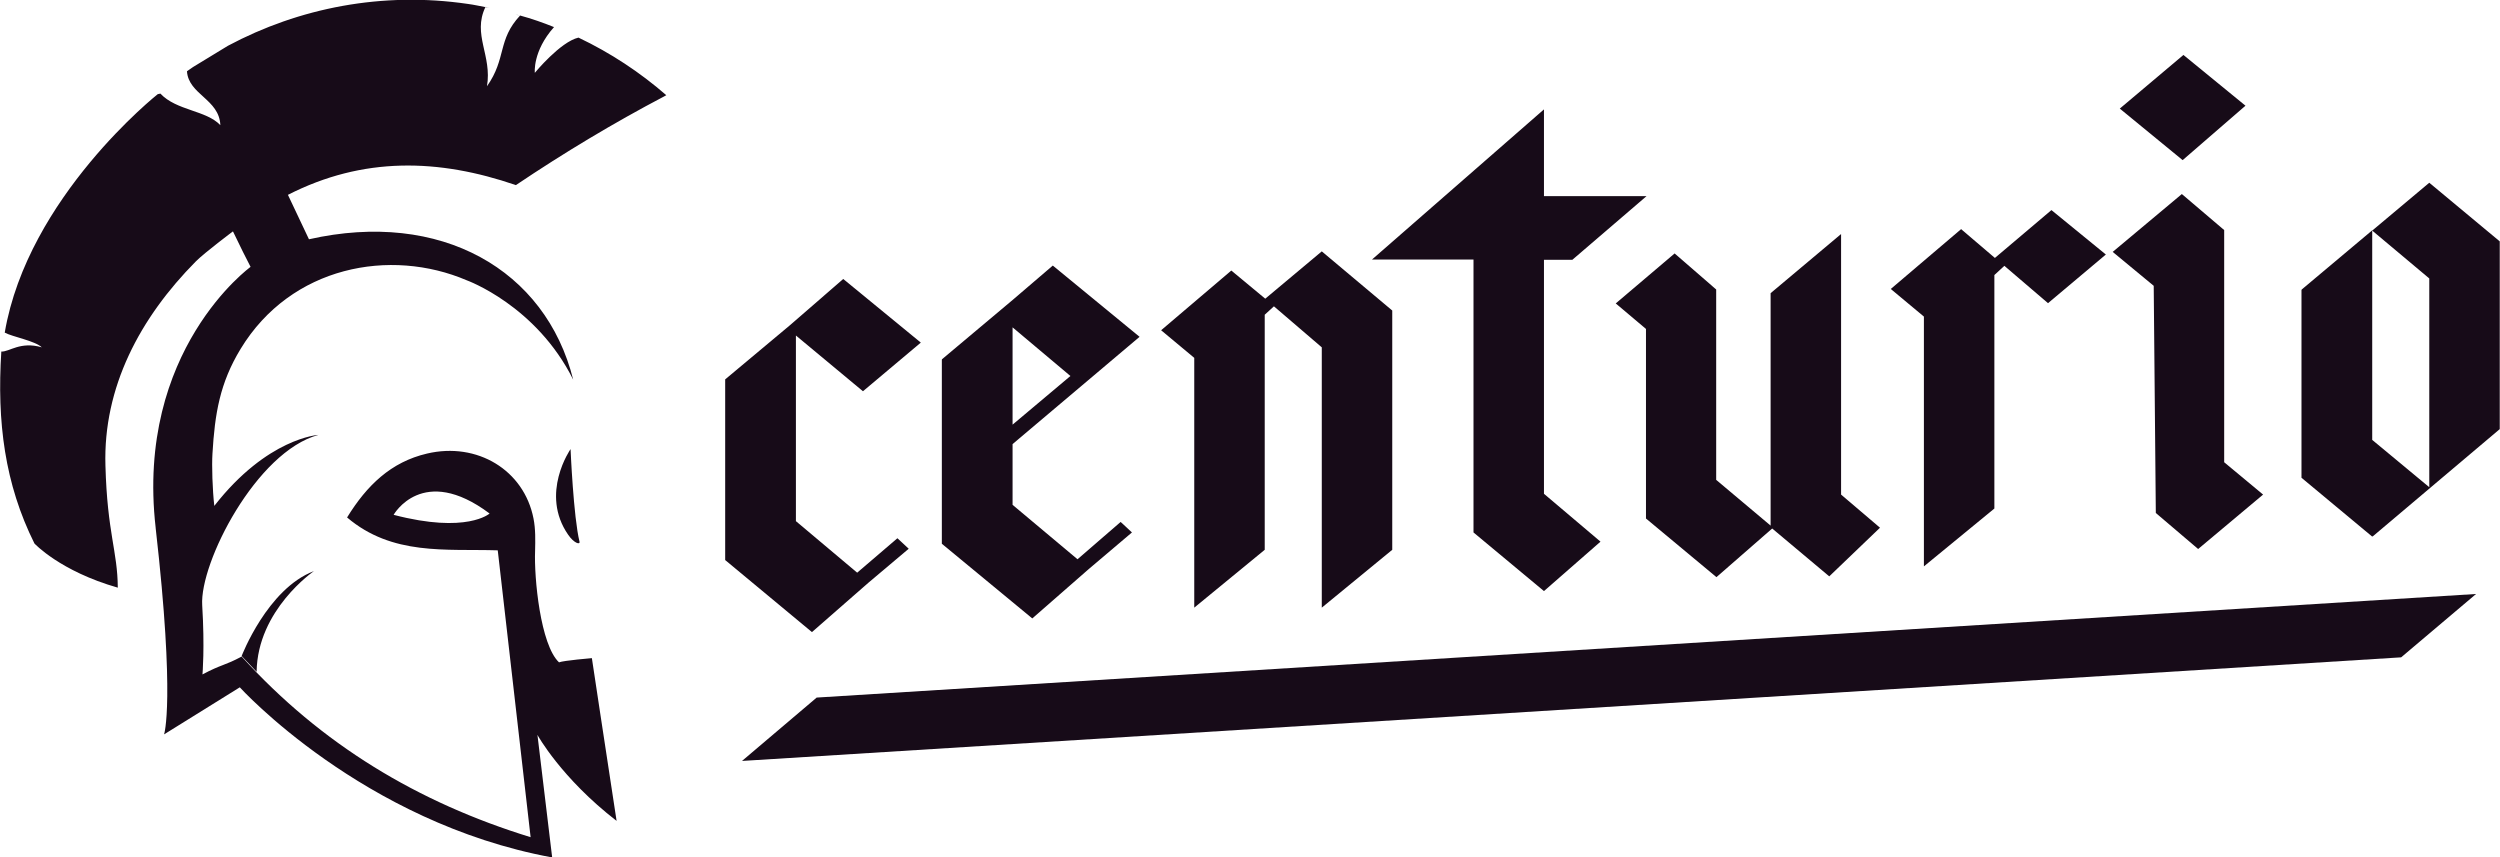 <?xml version="1.0" encoding="UTF-8"?> <svg xmlns="http://www.w3.org/2000/svg" id="Calque_2" data-name="Calque 2" viewBox="0 0 95.08 32.6"><defs><style> .cls-1 { fill: #170b18; stroke-width: 0px; } </style></defs><g id="Landing_Page" data-name="Landing Page"><g><g><path class="cls-1" d="M27.59,14.42l2.44-2.04,2.04-1.77,2.95,2.42-2.2,1.85-2.55-2.12v7.06l2.33,1.96,1.53-1.31.43.4-1.53,1.29-2.15,1.88-3.3-2.74v-6.87Z"></path><path class="cls-1" d="M35.83,13.66l2.68-2.25,1.53-1.31,3.3,2.71-4.83,4.08v2.31l2.47,2.07,1.64-1.42.43.4-1.64,1.39-2.15,1.88-3.44-2.84v-7ZM38.51,16.15l2.2-1.85-2.2-1.85v3.7Z"></path><path class="cls-1" d="M46.83,10.29l1.29,1.07,2.15-1.8,2.68,2.25v9.1l-2.68,2.2v-9.9l-1.82-1.56-.35.32v8.94l-2.68,2.2v-9.5l-1.26-1.05,2.68-2.28Z"></path><path class="cls-1" d="M58.72,4.16v3.3h3.9l-2.82,2.42h-1.08v8.9l2.15,1.82-2.15,1.88-2.68-2.23v-10.38h-3.86l6.54-5.71Z"></path><path class="cls-1" d="M63.69,9.64l1.58,1.37v7.24l2.07,1.74v-8.84l2.68-2.25v9.91l1.48,1.26-1.93,1.85-2.17-1.82-2.12,1.85-2.68-2.23v-7.21l-1.15-.97,2.25-1.91Z"></path><path class="cls-1" d="M74.58,8.71l1.29,1.1,2.15-1.82,2.07,1.69-2.2,1.85-1.66-1.42-.38.35v8.88l-2.68,2.2v-9.5l-1.26-1.05,2.68-2.28Z"></path><path class="cls-1" d="M82.98,7.38l1.61,1.37v8.83l1.48,1.23-2.47,2.07-1.61-1.37-.08-8.64-1.56-1.29,2.63-2.2ZM83.04,2.09l2.36,1.93-2.39,2.07-2.39-1.96,2.42-2.04Z"></path><path class="cls-1" d="M87.54,11.01l2.68-2.25v7.97l2.17,1.8v-7.94l-2.17-1.82,2.17-1.82,2.68,2.23v7.14l-4.83,4.08h-.03l-2.68-2.23v-7.14Z"></path><polygon class="cls-1" points="94.17 22.59 91.32 25 28.22 28.94 31.06 26.53 94.17 22.59"></polygon></g><g><path class="cls-1" d="M21.7,17.08s-1.18,1.69-.09,3.26c.22.32.46.39.43.26-.23-.93-.34-3.52-.34-3.52Z"></path><g><path class="cls-1" d="M19.61.55c.05.02.11.03.17.04,0,0,0,0,0,0l-.17-.04Z"></path><path class="cls-1" d="M18.46.27s0,0,0,0c.05,0,.1.02.16.03l-.15-.04Z"></path><path class="cls-1" d="M5.92,20.08c.75,6.59.32,7.85.32,7.85l2.88-1.79s4.66,5.14,11.88,6.47l-.56-4.66s.9,1.64,3.01,3.27h0c-.39-2.54-.94-6.19-.94-6.19,0,0-1.07.09-1.25.16-.71-.67-.95-3.22-.91-4.23.01-.41.02-.84-.06-1.24-.36-1.84-2.14-2.92-4.05-2.47-1.37.32-2.29,1.21-3.04,2.43,1.72,1.46,3.75,1.19,5.73,1.25.41,3.61.82,7.18,1.25,10.91-4.29-1.32-7.96-3.53-10.99-6.87-.65.35-.76.29-1.49.68,0,0,.09-1.01-.01-2.63-.1-1.62,2.06-5.84,4.42-6.48,0,0-1.94.11-3.96,2.7-.07-.61-.1-1.53-.07-1.99.09-1.52.28-2.68,1.07-3.98,1.92-3.16,5.7-3.85,8.6-2.61,0,0,2.64.95,4.05,3.78-1.05-4.19-5.04-6.47-10.05-5.34l-.8-1.69c2.86-1.46,5.73-1.38,8.67-.37,1.83-1.23,3.71-2.36,5.65-3.38l.07-.04c-1-.87-2.12-1.61-3.34-2.19-.69.16-1.66,1.34-1.66,1.34,0,0-.09-.82.73-1.74-.42-.17-.85-.32-1.29-.44-.87.93-.51,1.63-1.26,2.69.2-1.17-.56-1.96-.06-3.01-.22-.04-.43-.09-.66-.12-3.26-.48-6.43.15-9.13,1.59l-1.33.81c-.08.05-.15.11-.23.16.06.89,1.23,1.06,1.27,2.05-.54-.57-1.67-.55-2.28-1.2l-.1.02S1.06,7.49.18,12.65c.29.16,1.15.31,1.41.56-.82-.24-1.24.18-1.54.16-.17,2.68.13,5.03,1.26,7.3,0,0,.97,1.05,3.17,1.68-.01-1.4-.4-2.07-.47-4.64-.09-2.98,1.31-5.62,3.44-7.77.34-.34,1.41-1.14,1.41-1.14l.38.78c.1.2.2.39.29.57,0,0-4.38,3.17-3.61,9.92ZM14.97,19.58s1.1-1.96,3.65-.05c0,0-.86.78-3.65.05Z"></path></g><path class="cls-1" d="M9.19,24.95s.98-2.56,2.75-3.23c0,0-2.15,1.47-2.18,3.83"></path></g></g></g></svg> 